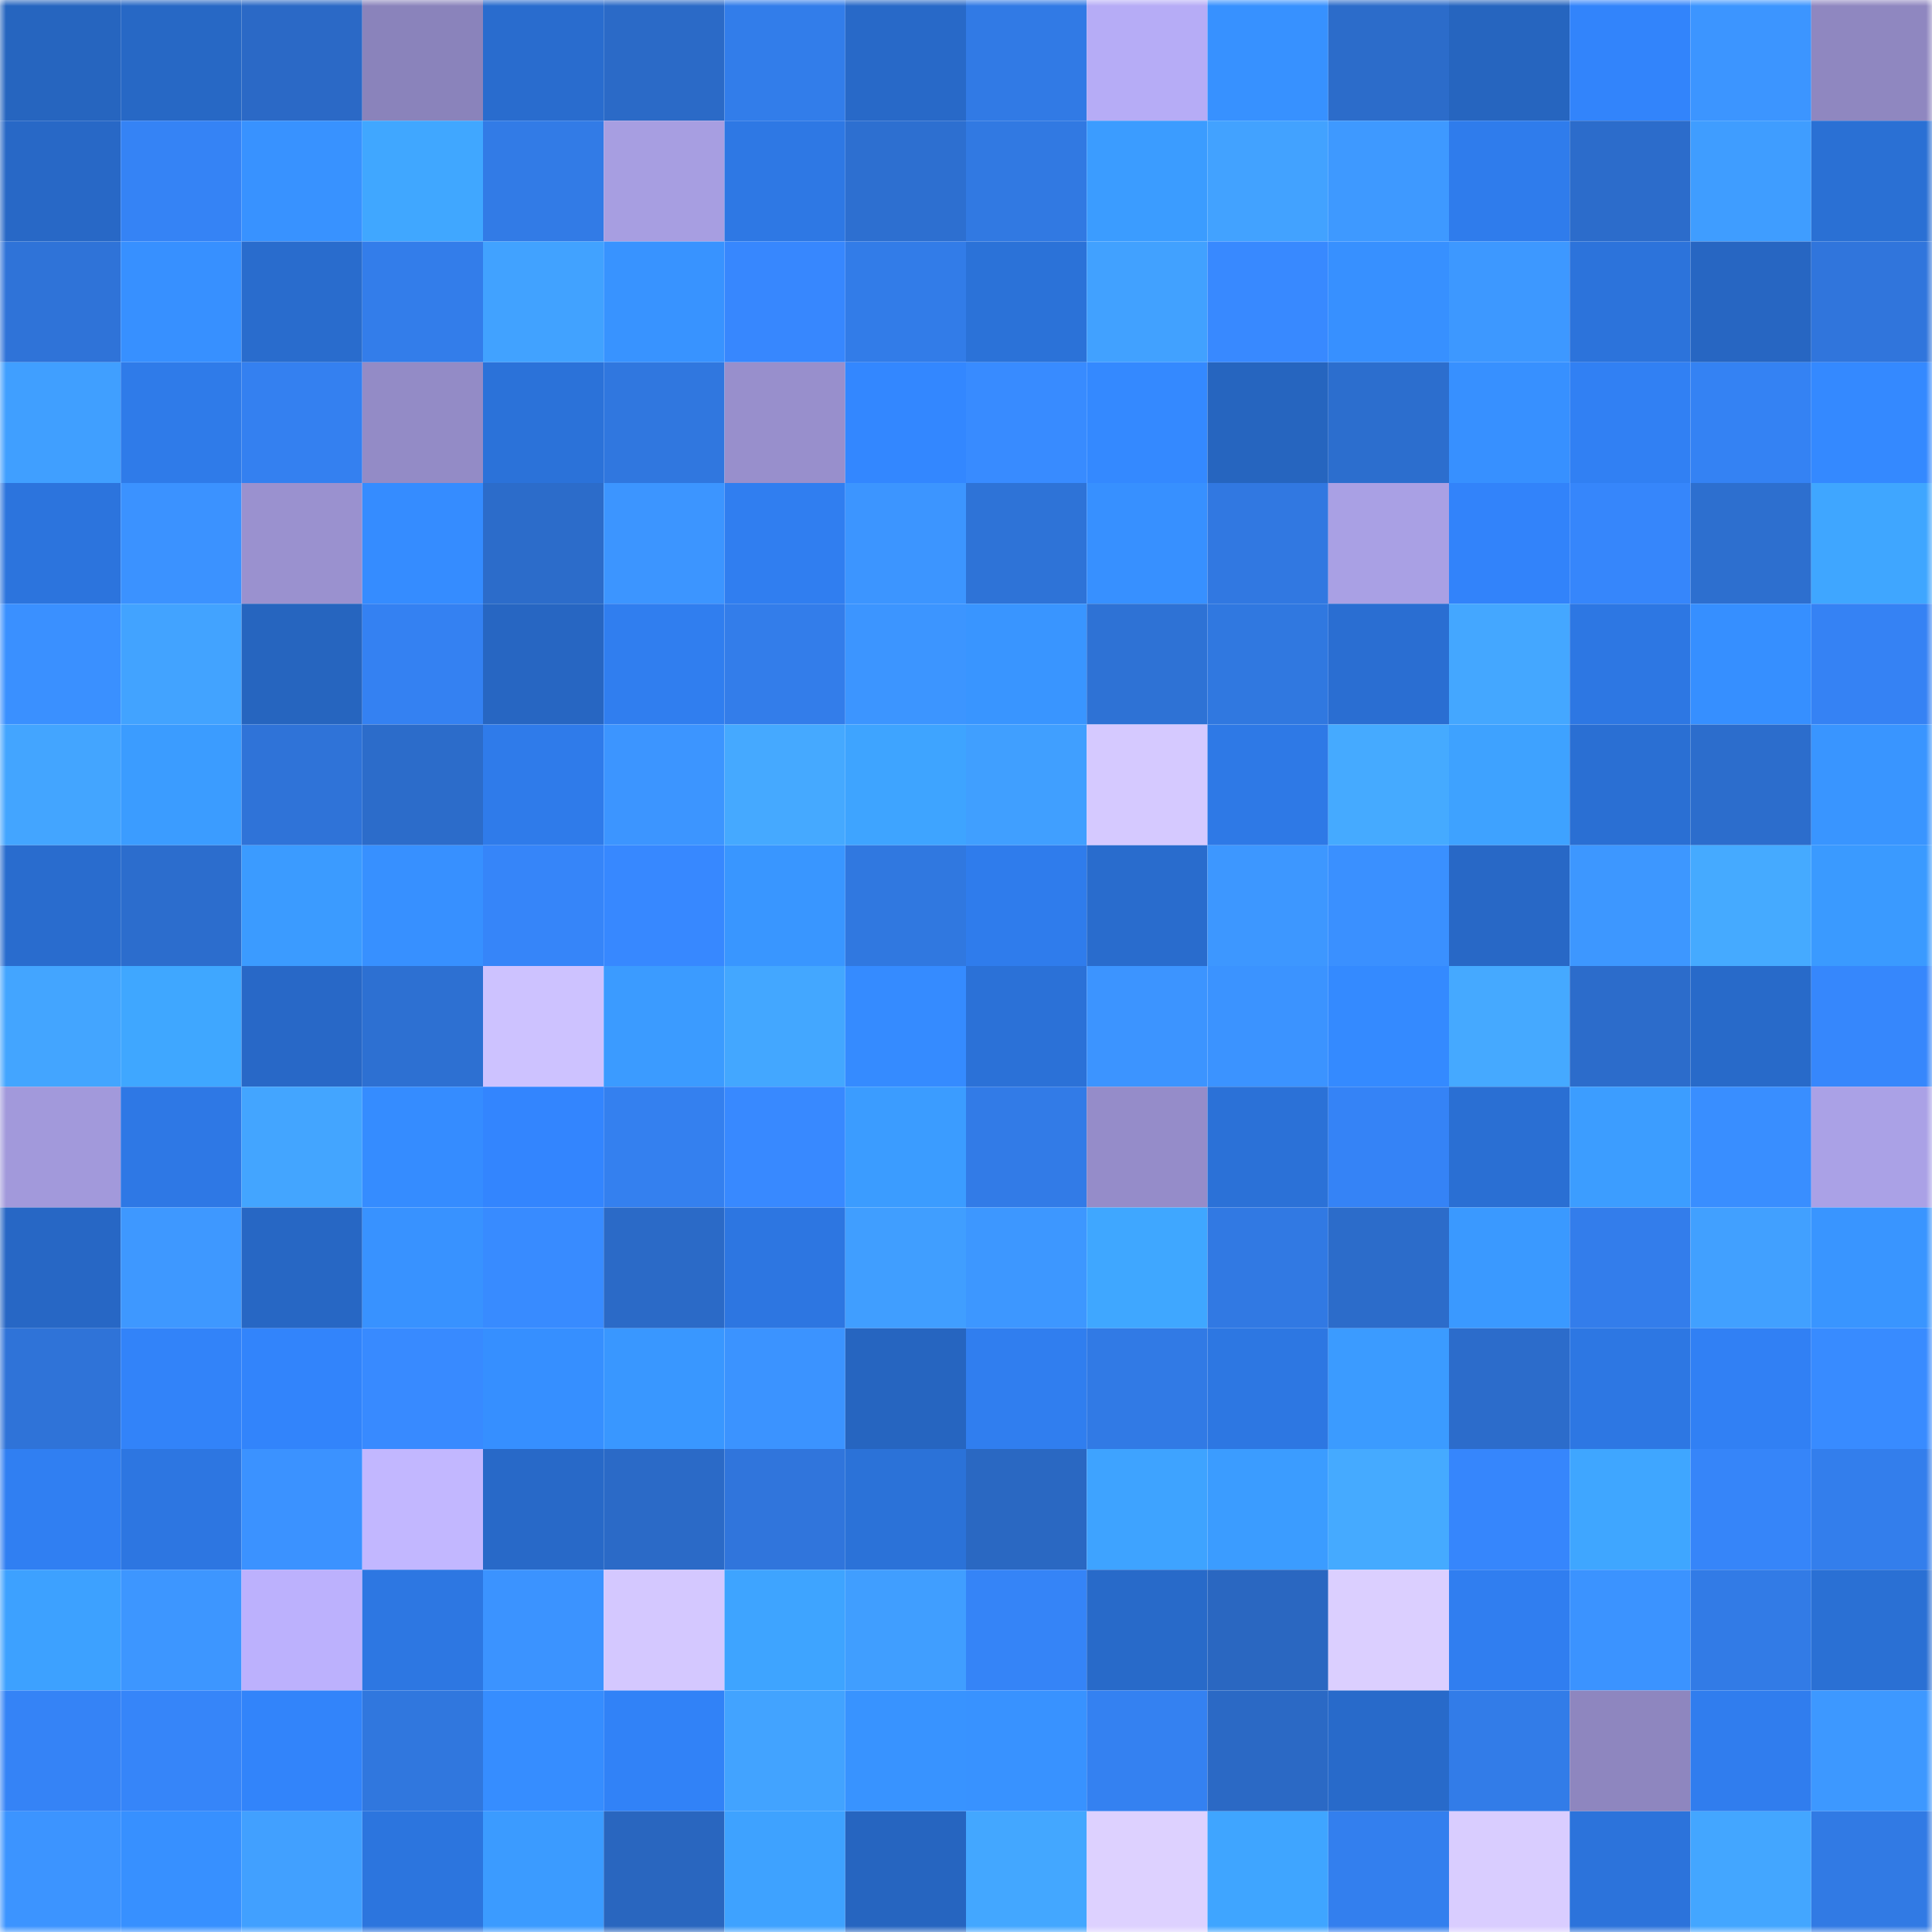 <svg viewBox="0 0 160 160" fill="none" role="img" xmlns="http://www.w3.org/2000/svg" width="240" height="240" name="basenames%2C67906.base.eth"><mask id="1194089377" mask-type="alpha" maskUnits="userSpaceOnUse" x="0" y="0" width="160" height="160"><rect width="160" height="160" fill="#FFFFFF"></rect></mask><g mask="url(#1194089377)"><rect x="0" y="0" width="10" height="10" fill="#2665bf"></rect><rect x="10" y="0" width="10" height="10" fill="#2768c5"></rect><rect x="20" y="0" width="10" height="10" fill="#2b69c6"></rect><rect x="30" y="0" width="10" height="10" fill="#8a83bb"></rect><rect x="40" y="0" width="10" height="10" fill="#296cce"></rect><rect x="50" y="0" width="10" height="10" fill="#2b6ac7"></rect><rect x="60" y="0" width="10" height="10" fill="#327dea"></rect><rect x="70" y="0" width="10" height="10" fill="#2869c8"></rect><rect x="80" y="0" width="10" height="10" fill="#317ae5"></rect><rect x="90" y="0" width="10" height="10" fill="#b6acf6"></rect><rect x="100" y="0" width="10" height="10" fill="#3791ff"></rect><rect x="110" y="0" width="10" height="10" fill="#2c6cca"></rect><rect x="120" y="0" width="10" height="10" fill="#2665bf"></rect><rect x="130" y="0" width="10" height="10" fill="#3284fb"></rect><rect x="140" y="0" width="10" height="10" fill="#3c95ff"></rect><rect x="150" y="0" width="10" height="10" fill="#8f87c0"></rect><rect x="0" y="10" width="10" height="10" fill="#2868c6"></rect><rect x="10" y="10" width="10" height="10" fill="#3583f5"></rect><rect x="20" y="10" width="10" height="10" fill="#3892ff"></rect><rect x="30" y="10" width="10" height="10" fill="#40a7ff"></rect><rect x="40" y="10" width="10" height="10" fill="#327be6"></rect><rect x="50" y="10" width="10" height="10" fill="#a79ee1"></rect><rect x="60" y="10" width="10" height="10" fill="#2e78e4"></rect><rect x="70" y="10" width="10" height="10" fill="#2d6fd0"></rect><rect x="80" y="10" width="10" height="10" fill="#3179e2"></rect><rect x="90" y="10" width="10" height="10" fill="#3b9cff"></rect><rect x="100" y="10" width="10" height="10" fill="#42a2ff"></rect><rect x="110" y="10" width="10" height="10" fill="#3e99ff"></rect><rect x="120" y="10" width="10" height="10" fill="#2f7cec"></rect><rect x="130" y="10" width="10" height="10" fill="#2c6ccb"></rect><rect x="140" y="10" width="10" height="10" fill="#3f9dff"></rect><rect x="150" y="10" width="10" height="10" fill="#2a70d4"></rect><rect x="0" y="20" width="10" height="10" fill="#2f73d8"></rect><rect x="10" y="20" width="10" height="10" fill="#3790ff"></rect><rect x="20" y="20" width="10" height="10" fill="#296ccd"></rect><rect x="30" y="20" width="10" height="10" fill="#337dea"></rect><rect x="40" y="20" width="10" height="10" fill="#41a2ff"></rect><rect x="50" y="20" width="10" height="10" fill="#3893ff"></rect><rect x="60" y="20" width="10" height="10" fill="#3787fe"></rect><rect x="70" y="20" width="10" height="10" fill="#327ce8"></rect><rect x="80" y="20" width="10" height="10" fill="#2b72d8"></rect><rect x="90" y="20" width="10" height="10" fill="#41a1ff"></rect><rect x="100" y="20" width="10" height="10" fill="#3889ff"></rect><rect x="110" y="20" width="10" height="10" fill="#3790ff"></rect><rect x="120" y="20" width="10" height="10" fill="#3d98ff"></rect><rect x="130" y="20" width="10" height="10" fill="#2c73db"></rect><rect x="140" y="20" width="10" height="10" fill="#2766c2"></rect><rect x="150" y="20" width="10" height="10" fill="#3075dc"></rect><rect x="0" y="30" width="10" height="10" fill="#409fff"></rect><rect x="10" y="30" width="10" height="10" fill="#2f7be9"></rect><rect x="20" y="30" width="10" height="10" fill="#3480f0"></rect><rect x="30" y="30" width="10" height="10" fill="#938bc6"></rect><rect x="40" y="30" width="10" height="10" fill="#2b72d9"></rect><rect x="50" y="30" width="10" height="10" fill="#3077df"></rect><rect x="60" y="30" width="10" height="10" fill="#988fcc"></rect><rect x="70" y="30" width="10" height="10" fill="#3387ff"></rect><rect x="80" y="30" width="10" height="10" fill="#388bff"></rect><rect x="90" y="30" width="10" height="10" fill="#3489ff"></rect><rect x="100" y="30" width="10" height="10" fill="#2665bf"></rect><rect x="110" y="30" width="10" height="10" fill="#2c6ece"></rect><rect x="120" y="30" width="10" height="10" fill="#3790ff"></rect><rect x="130" y="30" width="10" height="10" fill="#3180f3"></rect><rect x="140" y="30" width="10" height="10" fill="#3482f3"></rect><rect x="150" y="30" width="10" height="10" fill="#3489ff"></rect><rect x="0" y="40" width="10" height="10" fill="#2c74dd"></rect><rect x="10" y="40" width="10" height="10" fill="#3b92ff"></rect><rect x="20" y="40" width="10" height="10" fill="#9a91cf"></rect><rect x="30" y="40" width="10" height="10" fill="#358cff"></rect><rect x="40" y="40" width="10" height="10" fill="#2c6cca"></rect><rect x="50" y="40" width="10" height="10" fill="#3c95ff"></rect><rect x="60" y="40" width="10" height="10" fill="#307ef0"></rect><rect x="70" y="40" width="10" height="10" fill="#3c95ff"></rect><rect x="80" y="40" width="10" height="10" fill="#2e73d7"></rect><rect x="90" y="40" width="10" height="10" fill="#3790ff"></rect><rect x="100" y="40" width="10" height="10" fill="#3178e1"></rect><rect x="110" y="40" width="10" height="10" fill="#a9a0e4"></rect><rect x="120" y="40" width="10" height="10" fill="#3283fa"></rect><rect x="130" y="40" width="10" height="10" fill="#3686fb"></rect><rect x="140" y="40" width="10" height="10" fill="#2d6fcf"></rect><rect x="150" y="40" width="10" height="10" fill="#3fa6ff"></rect><rect x="0" y="50" width="10" height="10" fill="#3a90ff"></rect><rect x="10" y="50" width="10" height="10" fill="#42a3ff"></rect><rect x="20" y="50" width="10" height="10" fill="#2665bf"></rect><rect x="30" y="50" width="10" height="10" fill="#3481f2"></rect><rect x="40" y="50" width="10" height="10" fill="#2766c2"></rect><rect x="50" y="50" width="10" height="10" fill="#307eef"></rect><rect x="60" y="50" width="10" height="10" fill="#337dea"></rect><rect x="70" y="50" width="10" height="10" fill="#3c95ff"></rect><rect x="80" y="50" width="10" height="10" fill="#3995ff"></rect><rect x="90" y="50" width="10" height="10" fill="#2e72d5"></rect><rect x="100" y="50" width="10" height="10" fill="#3078e0"></rect><rect x="110" y="50" width="10" height="10" fill="#2a6ed2"></rect><rect x="120" y="50" width="10" height="10" fill="#44a7ff"></rect><rect x="130" y="50" width="10" height="10" fill="#2d77e3"></rect><rect x="140" y="50" width="10" height="10" fill="#368fff"></rect><rect x="150" y="50" width="10" height="10" fill="#3582f4"></rect><rect x="0" y="60" width="10" height="10" fill="#43a5ff"></rect><rect x="10" y="60" width="10" height="10" fill="#3b9cff"></rect><rect x="20" y="60" width="10" height="10" fill="#2f73d8"></rect><rect x="30" y="60" width="10" height="10" fill="#2c6cca"></rect><rect x="40" y="60" width="10" height="10" fill="#2f7bea"></rect><rect x="50" y="60" width="10" height="10" fill="#3c95ff"></rect><rect x="60" y="60" width="10" height="10" fill="#45a9ff"></rect><rect x="70" y="60" width="10" height="10" fill="#3ea4ff"></rect><rect x="80" y="60" width="10" height="10" fill="#409fff"></rect><rect x="90" y="60" width="10" height="10" fill="#d5c9ff"></rect><rect x="100" y="60" width="10" height="10" fill="#2e79e6"></rect><rect x="110" y="60" width="10" height="10" fill="#45aaff"></rect><rect x="120" y="60" width="10" height="10" fill="#3ea2ff"></rect><rect x="130" y="60" width="10" height="10" fill="#2a6fd3"></rect><rect x="140" y="60" width="10" height="10" fill="#2c6dcc"></rect><rect x="150" y="60" width="10" height="10" fill="#3995ff"></rect><rect x="0" y="70" width="10" height="10" fill="#296cce"></rect><rect x="10" y="70" width="10" height="10" fill="#2c6dcd"></rect><rect x="20" y="70" width="10" height="10" fill="#3b9bff"></rect><rect x="30" y="70" width="10" height="10" fill="#3790ff"></rect><rect x="40" y="70" width="10" height="10" fill="#3685f9"></rect><rect x="50" y="70" width="10" height="10" fill="#3788ff"></rect><rect x="60" y="70" width="10" height="10" fill="#3996ff"></rect><rect x="70" y="70" width="10" height="10" fill="#3078e0"></rect><rect x="80" y="70" width="10" height="10" fill="#2f7cec"></rect><rect x="90" y="70" width="10" height="10" fill="#296ccd"></rect><rect x="100" y="70" width="10" height="10" fill="#3d97ff"></rect><rect x="110" y="70" width="10" height="10" fill="#3a90ff"></rect><rect x="120" y="70" width="10" height="10" fill="#2868c6"></rect><rect x="130" y="70" width="10" height="10" fill="#3d97ff"></rect><rect x="140" y="70" width="10" height="10" fill="#45aaff"></rect><rect x="150" y="70" width="10" height="10" fill="#3a9aff"></rect><rect x="0" y="80" width="10" height="10" fill="#43a5ff"></rect><rect x="10" y="80" width="10" height="10" fill="#3fa7ff"></rect><rect x="20" y="80" width="10" height="10" fill="#2868c7"></rect><rect x="30" y="80" width="10" height="10" fill="#2d70d2"></rect><rect x="40" y="80" width="10" height="10" fill="#cdc2ff"></rect><rect x="50" y="80" width="10" height="10" fill="#3b9bff"></rect><rect x="60" y="80" width="10" height="10" fill="#43a7ff"></rect><rect x="70" y="80" width="10" height="10" fill="#358bff"></rect><rect x="80" y="80" width="10" height="10" fill="#2b71d7"></rect><rect x="90" y="80" width="10" height="10" fill="#3c94ff"></rect><rect x="100" y="80" width="10" height="10" fill="#3b93ff"></rect><rect x="110" y="80" width="10" height="10" fill="#348aff"></rect><rect x="120" y="80" width="10" height="10" fill="#45a9ff"></rect><rect x="130" y="80" width="10" height="10" fill="#2c6ccb"></rect><rect x="140" y="80" width="10" height="10" fill="#286ac9"></rect><rect x="150" y="80" width="10" height="10" fill="#3687fc"></rect><rect x="0" y="90" width="10" height="10" fill="#a299db"></rect><rect x="10" y="90" width="10" height="10" fill="#2e78e5"></rect><rect x="20" y="90" width="10" height="10" fill="#43a5ff"></rect><rect x="30" y="90" width="10" height="10" fill="#358cff"></rect><rect x="40" y="90" width="10" height="10" fill="#3385fe"></rect><rect x="50" y="90" width="10" height="10" fill="#3480ef"></rect><rect x="60" y="90" width="10" height="10" fill="#3889ff"></rect><rect x="70" y="90" width="10" height="10" fill="#3b9cff"></rect><rect x="80" y="90" width="10" height="10" fill="#327be7"></rect><rect x="90" y="90" width="10" height="10" fill="#958cc9"></rect><rect x="100" y="90" width="10" height="10" fill="#2b71d7"></rect><rect x="110" y="90" width="10" height="10" fill="#3583f6"></rect><rect x="120" y="90" width="10" height="10" fill="#2a6fd3"></rect><rect x="130" y="90" width="10" height="10" fill="#3c9dff"></rect><rect x="140" y="90" width="10" height="10" fill="#398eff"></rect><rect x="150" y="90" width="10" height="10" fill="#aaa1e6"></rect><rect x="0" y="100" width="10" height="10" fill="#2767c5"></rect><rect x="10" y="100" width="10" height="10" fill="#3e98ff"></rect><rect x="20" y="100" width="10" height="10" fill="#2767c4"></rect><rect x="30" y="100" width="10" height="10" fill="#3892ff"></rect><rect x="40" y="100" width="10" height="10" fill="#388bff"></rect><rect x="50" y="100" width="10" height="10" fill="#2b6ac7"></rect><rect x="60" y="100" width="10" height="10" fill="#2d76e1"></rect><rect x="70" y="100" width="10" height="10" fill="#409eff"></rect><rect x="80" y="100" width="10" height="10" fill="#3d97ff"></rect><rect x="90" y="100" width="10" height="10" fill="#3fa7ff"></rect><rect x="100" y="100" width="10" height="10" fill="#3179e3"></rect><rect x="110" y="100" width="10" height="10" fill="#2c6cca"></rect><rect x="120" y="100" width="10" height="10" fill="#3a99ff"></rect><rect x="130" y="100" width="10" height="10" fill="#337deb"></rect><rect x="140" y="100" width="10" height="10" fill="#41a0ff"></rect><rect x="150" y="100" width="10" height="10" fill="#3995ff"></rect><rect x="0" y="110" width="10" height="10" fill="#2f73d8"></rect><rect x="10" y="110" width="10" height="10" fill="#3283f9"></rect><rect x="20" y="110" width="10" height="10" fill="#3284fb"></rect><rect x="30" y="110" width="10" height="10" fill="#388aff"></rect><rect x="40" y="110" width="10" height="10" fill="#368fff"></rect><rect x="50" y="110" width="10" height="10" fill="#3997ff"></rect><rect x="60" y="110" width="10" height="10" fill="#3b93ff"></rect><rect x="70" y="110" width="10" height="10" fill="#2665c0"></rect><rect x="80" y="110" width="10" height="10" fill="#307eef"></rect><rect x="90" y="110" width="10" height="10" fill="#317ae5"></rect><rect x="100" y="110" width="10" height="10" fill="#2d77e2"></rect><rect x="110" y="110" width="10" height="10" fill="#3b9bff"></rect><rect x="120" y="110" width="10" height="10" fill="#2c6ccb"></rect><rect x="130" y="110" width="10" height="10" fill="#2d77e3"></rect><rect x="140" y="110" width="10" height="10" fill="#3180f4"></rect><rect x="150" y="110" width="10" height="10" fill="#388bff"></rect><rect x="0" y="120" width="10" height="10" fill="#307ff2"></rect><rect x="10" y="120" width="10" height="10" fill="#2d76e1"></rect><rect x="20" y="120" width="10" height="10" fill="#3b92ff"></rect><rect x="30" y="120" width="10" height="10" fill="#c2b7ff"></rect><rect x="40" y="120" width="10" height="10" fill="#2869c8"></rect><rect x="50" y="120" width="10" height="10" fill="#2b6ac7"></rect><rect x="60" y="120" width="10" height="10" fill="#3075dc"></rect><rect x="70" y="120" width="10" height="10" fill="#2b72d8"></rect><rect x="80" y="120" width="10" height="10" fill="#2a68c2"></rect><rect x="90" y="120" width="10" height="10" fill="#3ea3ff"></rect><rect x="100" y="120" width="10" height="10" fill="#3b9cff"></rect><rect x="110" y="120" width="10" height="10" fill="#45aaff"></rect><rect x="120" y="120" width="10" height="10" fill="#3686fc"></rect><rect x="130" y="120" width="10" height="10" fill="#3fa6ff"></rect><rect x="140" y="120" width="10" height="10" fill="#3685f9"></rect><rect x="150" y="120" width="10" height="10" fill="#337eec"></rect><rect x="0" y="130" width="10" height="10" fill="#3da1ff"></rect><rect x="10" y="130" width="10" height="10" fill="#3d96ff"></rect><rect x="20" y="130" width="10" height="10" fill="#bcb1fd"></rect><rect x="30" y="130" width="10" height="10" fill="#2d77e2"></rect><rect x="40" y="130" width="10" height="10" fill="#3b93ff"></rect><rect x="50" y="130" width="10" height="10" fill="#d4c8ff"></rect><rect x="60" y="130" width="10" height="10" fill="#3ea4ff"></rect><rect x="70" y="130" width="10" height="10" fill="#409eff"></rect><rect x="80" y="130" width="10" height="10" fill="#3584f7"></rect><rect x="90" y="130" width="10" height="10" fill="#286ac9"></rect><rect x="100" y="130" width="10" height="10" fill="#2a67c1"></rect><rect x="110" y="130" width="10" height="10" fill="#dbcfff"></rect><rect x="120" y="130" width="10" height="10" fill="#307ef0"></rect><rect x="130" y="130" width="10" height="10" fill="#3b93ff"></rect><rect x="140" y="130" width="10" height="10" fill="#327be6"></rect><rect x="150" y="130" width="10" height="10" fill="#2a70d4"></rect><rect x="0" y="140" width="10" height="10" fill="#3583f6"></rect><rect x="10" y="140" width="10" height="10" fill="#3685f9"></rect><rect x="20" y="140" width="10" height="10" fill="#3284fa"></rect><rect x="30" y="140" width="10" height="10" fill="#3077de"></rect><rect x="40" y="140" width="10" height="10" fill="#368dff"></rect><rect x="50" y="140" width="10" height="10" fill="#3182f7"></rect><rect x="60" y="140" width="10" height="10" fill="#42a3ff"></rect><rect x="70" y="140" width="10" height="10" fill="#3893ff"></rect><rect x="80" y="140" width="10" height="10" fill="#3892ff"></rect><rect x="90" y="140" width="10" height="10" fill="#3481f1"></rect><rect x="100" y="140" width="10" height="10" fill="#2b69c5"></rect><rect x="110" y="140" width="10" height="10" fill="#286aca"></rect><rect x="120" y="140" width="10" height="10" fill="#327ce8"></rect><rect x="130" y="140" width="10" height="10" fill="#8e86bf"></rect><rect x="140" y="140" width="10" height="10" fill="#307dee"></rect><rect x="150" y="140" width="10" height="10" fill="#3d98ff"></rect><rect x="0" y="150" width="10" height="10" fill="#3c94ff"></rect><rect x="10" y="150" width="10" height="10" fill="#3790ff"></rect><rect x="20" y="150" width="10" height="10" fill="#41a0ff"></rect><rect x="30" y="150" width="10" height="10" fill="#2c75de"></rect><rect x="40" y="150" width="10" height="10" fill="#3b9bff"></rect><rect x="50" y="150" width="10" height="10" fill="#2966bf"></rect><rect x="60" y="150" width="10" height="10" fill="#3ea2ff"></rect><rect x="70" y="150" width="10" height="10" fill="#2665c0"></rect><rect x="80" y="150" width="10" height="10" fill="#43a7ff"></rect><rect x="90" y="150" width="10" height="10" fill="#ddd1ff"></rect><rect x="100" y="150" width="10" height="10" fill="#3fa5ff"></rect><rect x="110" y="150" width="10" height="10" fill="#337fee"></rect><rect x="120" y="150" width="10" height="10" fill="#d9cdff"></rect><rect x="130" y="150" width="10" height="10" fill="#2c73db"></rect><rect x="140" y="150" width="10" height="10" fill="#43a6ff"></rect><rect x="150" y="150" width="10" height="10" fill="#317ae4"></rect></g></svg>